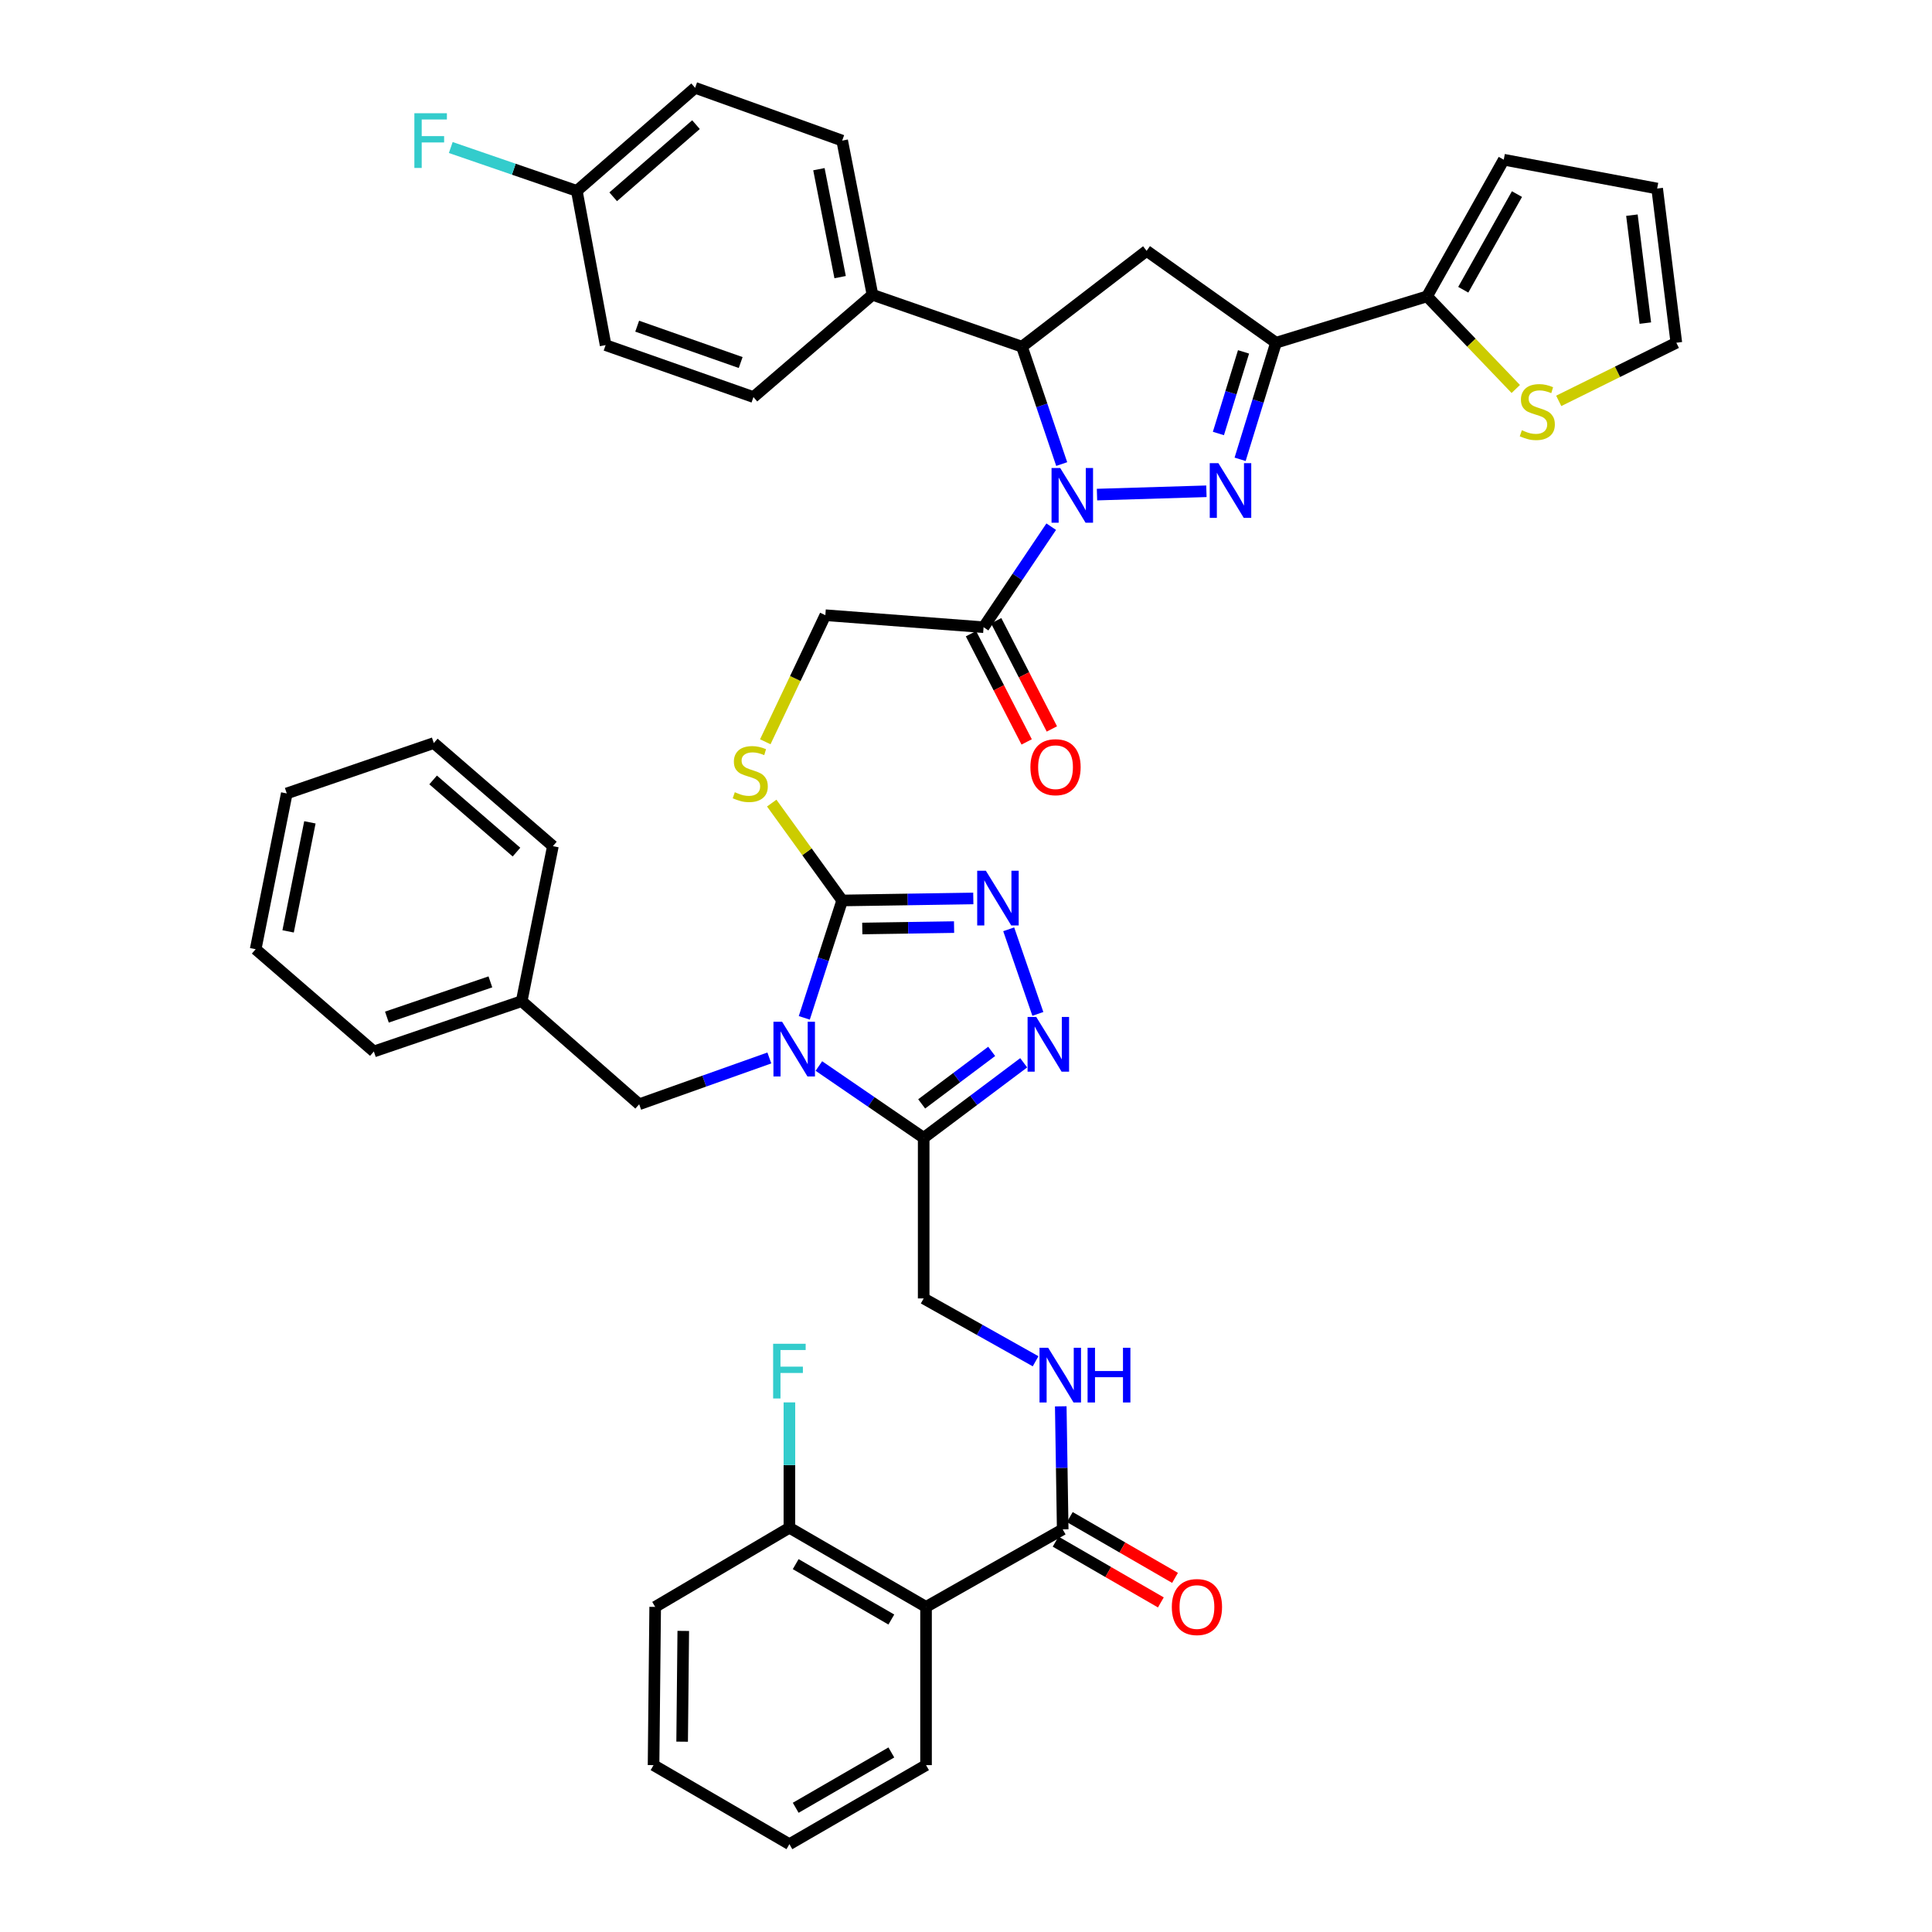 <?xml version='1.0' encoding='iso-8859-1'?>
<svg version='1.1' baseProfile='full'
              xmlns='http://www.w3.org/2000/svg'
                      xmlns:rdkit='http://www.rdkit.org/xml'
                      xmlns:xlink='http://www.w3.org/1999/xlink'
                  xml:space='preserve'
width='1000px' height='1000px' viewBox='0 0 1000 1000'>
<!-- END OF HEADER -->
<rect style='opacity:1.0;fill:#FFFFFF;stroke:none' width='1000' height='1000' x='0' y='0'> </rect>
<path class='bond-2' d='M 416.302,526.841 L 426.107,496.461' style='fill:none;fill-rule:evenodd;stroke:#0000FF;stroke-width:6px;stroke-linecap:butt;stroke-linejoin:miter;stroke-opacity:1' />
<path class='bond-2' d='M 426.107,496.461 L 435.911,466.081' style='fill:none;fill-rule:evenodd;stroke:#000000;stroke-width:6px;stroke-linecap:butt;stroke-linejoin:miter;stroke-opacity:1' />
<path class='bond-4' d='M 423.85,551.772 L 450.972,570.354' style='fill:none;fill-rule:evenodd;stroke:#0000FF;stroke-width:6px;stroke-linecap:butt;stroke-linejoin:miter;stroke-opacity:1' />
<path class='bond-4' d='M 450.972,570.354 L 478.094,588.937' style='fill:none;fill-rule:evenodd;stroke:#000000;stroke-width:6px;stroke-linecap:butt;stroke-linejoin:miter;stroke-opacity:1' />
<path class='bond-14' d='M 398.21,547.599 L 364.524,559.581' style='fill:none;fill-rule:evenodd;stroke:#0000FF;stroke-width:6px;stroke-linecap:butt;stroke-linejoin:miter;stroke-opacity:1' />
<path class='bond-14' d='M 364.524,559.581 L 330.838,571.562' style='fill:none;fill-rule:evenodd;stroke:#000000;stroke-width:6px;stroke-linecap:butt;stroke-linejoin:miter;stroke-opacity:1' />
<path class='bond-0' d='M 544.107,272.608 L 526.601,298.626' style='fill:none;fill-rule:evenodd;stroke:#0000FF;stroke-width:6px;stroke-linecap:butt;stroke-linejoin:miter;stroke-opacity:1' />
<path class='bond-0' d='M 526.601,298.626 L 509.095,324.644' style='fill:none;fill-rule:evenodd;stroke:#000000;stroke-width:6px;stroke-linecap:butt;stroke-linejoin:miter;stroke-opacity:1' />
<path class='bond-1' d='M 567.806,256.003 L 624.437,254.284' style='fill:none;fill-rule:evenodd;stroke:#0000FF;stroke-width:6px;stroke-linecap:butt;stroke-linejoin:miter;stroke-opacity:1' />
<path class='bond-7' d='M 549.536,240.2 L 539.25,209.821' style='fill:none;fill-rule:evenodd;stroke:#0000FF;stroke-width:6px;stroke-linecap:butt;stroke-linejoin:miter;stroke-opacity:1' />
<path class='bond-7' d='M 539.25,209.821 L 528.964,179.443' style='fill:none;fill-rule:evenodd;stroke:#000000;stroke-width:6px;stroke-linecap:butt;stroke-linejoin:miter;stroke-opacity:1' />
<path class='bond-3' d='M 641.881,237.744 L 651.169,207.571' style='fill:none;fill-rule:evenodd;stroke:#0000FF;stroke-width:6px;stroke-linecap:butt;stroke-linejoin:miter;stroke-opacity:1' />
<path class='bond-3' d='M 651.169,207.571 L 660.458,177.397' style='fill:none;fill-rule:evenodd;stroke:#000000;stroke-width:6px;stroke-linecap:butt;stroke-linejoin:miter;stroke-opacity:1' />
<path class='bond-3' d='M 630.647,224.376 L 637.149,203.255' style='fill:none;fill-rule:evenodd;stroke:#0000FF;stroke-width:6px;stroke-linecap:butt;stroke-linejoin:miter;stroke-opacity:1' />
<path class='bond-3' d='M 637.149,203.255 L 643.651,182.133' style='fill:none;fill-rule:evenodd;stroke:#000000;stroke-width:6px;stroke-linecap:butt;stroke-linejoin:miter;stroke-opacity:1' />
<path class='bond-5' d='M 435.911,466.081 L 469.846,465.56' style='fill:none;fill-rule:evenodd;stroke:#000000;stroke-width:6px;stroke-linecap:butt;stroke-linejoin:miter;stroke-opacity:1' />
<path class='bond-5' d='M 469.846,465.56 L 503.78,465.038' style='fill:none;fill-rule:evenodd;stroke:#0000FF;stroke-width:6px;stroke-linecap:butt;stroke-linejoin:miter;stroke-opacity:1' />
<path class='bond-5' d='M 446.317,480.592 L 470.071,480.227' style='fill:none;fill-rule:evenodd;stroke:#000000;stroke-width:6px;stroke-linecap:butt;stroke-linejoin:miter;stroke-opacity:1' />
<path class='bond-5' d='M 470.071,480.227 L 493.825,479.863' style='fill:none;fill-rule:evenodd;stroke:#0000FF;stroke-width:6px;stroke-linecap:butt;stroke-linejoin:miter;stroke-opacity:1' />
<path class='bond-13' d='M 435.911,466.081 L 417.677,440.882' style='fill:none;fill-rule:evenodd;stroke:#000000;stroke-width:6px;stroke-linecap:butt;stroke-linejoin:miter;stroke-opacity:1' />
<path class='bond-13' d='M 417.677,440.882 L 399.443,415.682' style='fill:none;fill-rule:evenodd;stroke:#CCCC00;stroke-width:6px;stroke-linecap:butt;stroke-linejoin:miter;stroke-opacity:1' />
<path class='bond-11' d='M 660.458,177.397 L 738.637,153.396' style='fill:none;fill-rule:evenodd;stroke:#000000;stroke-width:6px;stroke-linecap:butt;stroke-linejoin:miter;stroke-opacity:1' />
<path class='bond-45' d='M 660.458,177.397 L 593.484,129.844' style='fill:none;fill-rule:evenodd;stroke:#000000;stroke-width:6px;stroke-linecap:butt;stroke-linejoin:miter;stroke-opacity:1' />
<path class='bond-6' d='M 478.094,588.937 L 503.976,569.518' style='fill:none;fill-rule:evenodd;stroke:#000000;stroke-width:6px;stroke-linecap:butt;stroke-linejoin:miter;stroke-opacity:1' />
<path class='bond-6' d='M 503.976,569.518 L 529.858,550.099' style='fill:none;fill-rule:evenodd;stroke:#0000FF;stroke-width:6px;stroke-linecap:butt;stroke-linejoin:miter;stroke-opacity:1' />
<path class='bond-6' d='M 477.055,571.377 L 495.172,557.784' style='fill:none;fill-rule:evenodd;stroke:#000000;stroke-width:6px;stroke-linecap:butt;stroke-linejoin:miter;stroke-opacity:1' />
<path class='bond-6' d='M 495.172,557.784 L 513.29,544.191' style='fill:none;fill-rule:evenodd;stroke:#0000FF;stroke-width:6px;stroke-linecap:butt;stroke-linejoin:miter;stroke-opacity:1' />
<path class='bond-18' d='M 478.094,588.937 L 478.094,672.063' style='fill:none;fill-rule:evenodd;stroke:#000000;stroke-width:6px;stroke-linecap:butt;stroke-linejoin:miter;stroke-opacity:1' />
<path class='bond-43' d='M 522.104,481.004 L 537.193,524.794' style='fill:none;fill-rule:evenodd;stroke:#0000FF;stroke-width:6px;stroke-linecap:butt;stroke-linejoin:miter;stroke-opacity:1' />
<path class='bond-8' d='M 528.964,179.443 L 593.484,129.844' style='fill:none;fill-rule:evenodd;stroke:#000000;stroke-width:6px;stroke-linecap:butt;stroke-linejoin:miter;stroke-opacity:1' />
<path class='bond-17' d='M 528.964,179.443 L 451.591,152.581' style='fill:none;fill-rule:evenodd;stroke:#000000;stroke-width:6px;stroke-linecap:butt;stroke-linejoin:miter;stroke-opacity:1' />
<path class='bond-9' d='M 509.095,324.644 L 427.199,318.426' style='fill:none;fill-rule:evenodd;stroke:#000000;stroke-width:6px;stroke-linecap:butt;stroke-linejoin:miter;stroke-opacity:1' />
<path class='bond-21' d='M 502.573,328.001 L 516.987,356.008' style='fill:none;fill-rule:evenodd;stroke:#000000;stroke-width:6px;stroke-linecap:butt;stroke-linejoin:miter;stroke-opacity:1' />
<path class='bond-21' d='M 516.987,356.008 L 531.4,384.015' style='fill:none;fill-rule:evenodd;stroke:#FF0000;stroke-width:6px;stroke-linecap:butt;stroke-linejoin:miter;stroke-opacity:1' />
<path class='bond-21' d='M 515.617,321.288 L 530.03,349.295' style='fill:none;fill-rule:evenodd;stroke:#000000;stroke-width:6px;stroke-linecap:butt;stroke-linejoin:miter;stroke-opacity:1' />
<path class='bond-21' d='M 530.03,349.295 L 544.444,377.302' style='fill:none;fill-rule:evenodd;stroke:#FF0000;stroke-width:6px;stroke-linecap:butt;stroke-linejoin:miter;stroke-opacity:1' />
<path class='bond-10' d='M 479.316,831.722 L 550.055,791.594' style='fill:none;fill-rule:evenodd;stroke:#000000;stroke-width:6px;stroke-linecap:butt;stroke-linejoin:miter;stroke-opacity:1' />
<path class='bond-20' d='M 479.316,831.722 L 408.594,790.754' style='fill:none;fill-rule:evenodd;stroke:#000000;stroke-width:6px;stroke-linecap:butt;stroke-linejoin:miter;stroke-opacity:1' />
<path class='bond-20' d='M 461.355,838.271 L 411.849,809.593' style='fill:none;fill-rule:evenodd;stroke:#000000;stroke-width:6px;stroke-linecap:butt;stroke-linejoin:miter;stroke-opacity:1' />
<path class='bond-34' d='M 479.316,831.722 L 479.316,913.626' style='fill:none;fill-rule:evenodd;stroke:#000000;stroke-width:6px;stroke-linecap:butt;stroke-linejoin:miter;stroke-opacity:1' />
<path class='bond-16' d='M 738.637,153.396 L 761.602,177.368' style='fill:none;fill-rule:evenodd;stroke:#000000;stroke-width:6px;stroke-linecap:butt;stroke-linejoin:miter;stroke-opacity:1' />
<path class='bond-16' d='M 761.602,177.368 L 784.567,201.339' style='fill:none;fill-rule:evenodd;stroke:#CCCC00;stroke-width:6px;stroke-linecap:butt;stroke-linejoin:miter;stroke-opacity:1' />
<path class='bond-22' d='M 738.637,153.396 L 778.342,82.666' style='fill:none;fill-rule:evenodd;stroke:#000000;stroke-width:6px;stroke-linecap:butt;stroke-linejoin:miter;stroke-opacity:1' />
<path class='bond-22' d='M 757.385,149.967 L 785.178,100.456' style='fill:none;fill-rule:evenodd;stroke:#000000;stroke-width:6px;stroke-linecap:butt;stroke-linejoin:miter;stroke-opacity:1' />
<path class='bond-12' d='M 550.055,791.594 L 549.551,759.755' style='fill:none;fill-rule:evenodd;stroke:#000000;stroke-width:6px;stroke-linecap:butt;stroke-linejoin:miter;stroke-opacity:1' />
<path class='bond-12' d='M 549.551,759.755 L 549.047,727.916' style='fill:none;fill-rule:evenodd;stroke:#0000FF;stroke-width:6px;stroke-linecap:butt;stroke-linejoin:miter;stroke-opacity:1' />
<path class='bond-24' d='M 546.387,797.945 L 573.621,813.676' style='fill:none;fill-rule:evenodd;stroke:#000000;stroke-width:6px;stroke-linecap:butt;stroke-linejoin:miter;stroke-opacity:1' />
<path class='bond-24' d='M 573.621,813.676 L 600.856,829.406' style='fill:none;fill-rule:evenodd;stroke:#FF0000;stroke-width:6px;stroke-linecap:butt;stroke-linejoin:miter;stroke-opacity:1' />
<path class='bond-24' d='M 553.724,785.242 L 580.958,800.973' style='fill:none;fill-rule:evenodd;stroke:#000000;stroke-width:6px;stroke-linecap:butt;stroke-linejoin:miter;stroke-opacity:1' />
<path class='bond-24' d='M 580.958,800.973 L 608.193,816.704' style='fill:none;fill-rule:evenodd;stroke:#FF0000;stroke-width:6px;stroke-linecap:butt;stroke-linejoin:miter;stroke-opacity:1' />
<path class='bond-19' d='M 396.11,383.944 L 411.655,351.185' style='fill:none;fill-rule:evenodd;stroke:#CCCC00;stroke-width:6px;stroke-linecap:butt;stroke-linejoin:miter;stroke-opacity:1' />
<path class='bond-19' d='M 411.655,351.185 L 427.199,318.426' style='fill:none;fill-rule:evenodd;stroke:#000000;stroke-width:6px;stroke-linecap:butt;stroke-linejoin:miter;stroke-opacity:1' />
<path class='bond-30' d='M 330.838,571.562 L 270.026,518.198' style='fill:none;fill-rule:evenodd;stroke:#000000;stroke-width:6px;stroke-linecap:butt;stroke-linejoin:miter;stroke-opacity:1' />
<path class='bond-15' d='M 536.025,704.591 L 507.059,688.327' style='fill:none;fill-rule:evenodd;stroke:#0000FF;stroke-width:6px;stroke-linecap:butt;stroke-linejoin:miter;stroke-opacity:1' />
<path class='bond-15' d='M 507.059,688.327 L 478.094,672.063' style='fill:none;fill-rule:evenodd;stroke:#000000;stroke-width:6px;stroke-linecap:butt;stroke-linejoin:miter;stroke-opacity:1' />
<path class='bond-23' d='M 806.796,207.489 L 837.233,192.443' style='fill:none;fill-rule:evenodd;stroke:#CCCC00;stroke-width:6px;stroke-linecap:butt;stroke-linejoin:miter;stroke-opacity:1' />
<path class='bond-23' d='M 837.233,192.443 L 867.67,177.397' style='fill:none;fill-rule:evenodd;stroke:#000000;stroke-width:6px;stroke-linecap:butt;stroke-linejoin:miter;stroke-opacity:1' />
<path class='bond-26' d='M 451.591,152.581 L 435.911,72.772' style='fill:none;fill-rule:evenodd;stroke:#000000;stroke-width:6px;stroke-linecap:butt;stroke-linejoin:miter;stroke-opacity:1' />
<path class='bond-26' d='M 434.845,143.438 L 423.869,87.572' style='fill:none;fill-rule:evenodd;stroke:#000000;stroke-width:6px;stroke-linecap:butt;stroke-linejoin:miter;stroke-opacity:1' />
<path class='bond-27' d='M 451.591,152.581 L 389.988,205.521' style='fill:none;fill-rule:evenodd;stroke:#000000;stroke-width:6px;stroke-linecap:butt;stroke-linejoin:miter;stroke-opacity:1' />
<path class='bond-29' d='M 408.594,790.754 L 408.594,758.315' style='fill:none;fill-rule:evenodd;stroke:#000000;stroke-width:6px;stroke-linecap:butt;stroke-linejoin:miter;stroke-opacity:1' />
<path class='bond-29' d='M 408.594,758.315 L 408.594,725.877' style='fill:none;fill-rule:evenodd;stroke:#33CCCC;stroke-width:6px;stroke-linecap:butt;stroke-linejoin:miter;stroke-opacity:1' />
<path class='bond-35' d='M 408.594,790.754 L 339.118,831.722' style='fill:none;fill-rule:evenodd;stroke:#000000;stroke-width:6px;stroke-linecap:butt;stroke-linejoin:miter;stroke-opacity:1' />
<path class='bond-25' d='M 778.342,82.666 L 857.744,97.588' style='fill:none;fill-rule:evenodd;stroke:#000000;stroke-width:6px;stroke-linecap:butt;stroke-linejoin:miter;stroke-opacity:1' />
<path class='bond-48' d='M 867.67,177.397 L 857.744,97.588' style='fill:none;fill-rule:evenodd;stroke:#000000;stroke-width:6px;stroke-linecap:butt;stroke-linejoin:miter;stroke-opacity:1' />
<path class='bond-48' d='M 851.624,167.236 L 844.676,111.37' style='fill:none;fill-rule:evenodd;stroke:#000000;stroke-width:6px;stroke-linecap:butt;stroke-linejoin:miter;stroke-opacity:1' />
<path class='bond-31' d='M 435.911,72.772 L 359.786,45.455' style='fill:none;fill-rule:evenodd;stroke:#000000;stroke-width:6px;stroke-linecap:butt;stroke-linejoin:miter;stroke-opacity:1' />
<path class='bond-32' d='M 389.988,205.521 L 313.463,178.636' style='fill:none;fill-rule:evenodd;stroke:#000000;stroke-width:6px;stroke-linecap:butt;stroke-linejoin:miter;stroke-opacity:1' />
<path class='bond-32' d='M 383.372,187.649 L 329.804,168.829' style='fill:none;fill-rule:evenodd;stroke:#000000;stroke-width:6px;stroke-linecap:butt;stroke-linejoin:miter;stroke-opacity:1' />
<path class='bond-28' d='M 298.566,98.802 L 313.463,178.636' style='fill:none;fill-rule:evenodd;stroke:#000000;stroke-width:6px;stroke-linecap:butt;stroke-linejoin:miter;stroke-opacity:1' />
<path class='bond-33' d='M 298.566,98.802 L 265.941,87.579' style='fill:none;fill-rule:evenodd;stroke:#000000;stroke-width:6px;stroke-linecap:butt;stroke-linejoin:miter;stroke-opacity:1' />
<path class='bond-33' d='M 265.941,87.579 L 233.317,76.357' style='fill:none;fill-rule:evenodd;stroke:#33CCCC;stroke-width:6px;stroke-linecap:butt;stroke-linejoin:miter;stroke-opacity:1' />
<path class='bond-47' d='M 298.566,98.802 L 359.786,45.455' style='fill:none;fill-rule:evenodd;stroke:#000000;stroke-width:6px;stroke-linecap:butt;stroke-linejoin:miter;stroke-opacity:1' />
<path class='bond-47' d='M 317.386,101.859 L 360.24,64.516' style='fill:none;fill-rule:evenodd;stroke:#000000;stroke-width:6px;stroke-linecap:butt;stroke-linejoin:miter;stroke-opacity:1' />
<path class='bond-36' d='M 270.026,518.198 L 193.509,544.244' style='fill:none;fill-rule:evenodd;stroke:#000000;stroke-width:6px;stroke-linecap:butt;stroke-linejoin:miter;stroke-opacity:1' />
<path class='bond-36' d='M 253.821,508.218 L 200.259,526.451' style='fill:none;fill-rule:evenodd;stroke:#000000;stroke-width:6px;stroke-linecap:butt;stroke-linejoin:miter;stroke-opacity:1' />
<path class='bond-37' d='M 270.026,518.198 L 286.178,437.957' style='fill:none;fill-rule:evenodd;stroke:#000000;stroke-width:6px;stroke-linecap:butt;stroke-linejoin:miter;stroke-opacity:1' />
<path class='bond-38' d='M 479.316,913.626 L 408.594,954.545' style='fill:none;fill-rule:evenodd;stroke:#000000;stroke-width:6px;stroke-linecap:butt;stroke-linejoin:miter;stroke-opacity:1' />
<path class='bond-38' d='M 461.361,907.067 L 411.856,935.71' style='fill:none;fill-rule:evenodd;stroke:#000000;stroke-width:6px;stroke-linecap:butt;stroke-linejoin:miter;stroke-opacity:1' />
<path class='bond-46' d='M 339.118,831.722 L 338.279,913.626' style='fill:none;fill-rule:evenodd;stroke:#000000;stroke-width:6px;stroke-linecap:butt;stroke-linejoin:miter;stroke-opacity:1' />
<path class='bond-46' d='M 353.661,844.158 L 353.073,901.491' style='fill:none;fill-rule:evenodd;stroke:#000000;stroke-width:6px;stroke-linecap:butt;stroke-linejoin:miter;stroke-opacity:1' />
<path class='bond-41' d='M 193.509,544.244 L 132.33,491.304' style='fill:none;fill-rule:evenodd;stroke:#000000;stroke-width:6px;stroke-linecap:butt;stroke-linejoin:miter;stroke-opacity:1' />
<path class='bond-40' d='M 286.178,437.957 L 224.534,384.601' style='fill:none;fill-rule:evenodd;stroke:#000000;stroke-width:6px;stroke-linecap:butt;stroke-linejoin:miter;stroke-opacity:1' />
<path class='bond-40' d='M 267.331,441.045 L 224.181,403.696' style='fill:none;fill-rule:evenodd;stroke:#000000;stroke-width:6px;stroke-linecap:butt;stroke-linejoin:miter;stroke-opacity:1' />
<path class='bond-39' d='M 408.594,954.545 L 338.279,913.626' style='fill:none;fill-rule:evenodd;stroke:#000000;stroke-width:6px;stroke-linecap:butt;stroke-linejoin:miter;stroke-opacity:1' />
<path class='bond-42' d='M 224.534,384.601 L 148.433,410.68' style='fill:none;fill-rule:evenodd;stroke:#000000;stroke-width:6px;stroke-linecap:butt;stroke-linejoin:miter;stroke-opacity:1' />
<path class='bond-44' d='M 132.33,491.304 L 148.433,410.68' style='fill:none;fill-rule:evenodd;stroke:#000000;stroke-width:6px;stroke-linecap:butt;stroke-linejoin:miter;stroke-opacity:1' />
<path class='bond-44' d='M 149.13,482.084 L 160.403,425.647' style='fill:none;fill-rule:evenodd;stroke:#000000;stroke-width:6px;stroke-linecap:butt;stroke-linejoin:miter;stroke-opacity:1' />
<path  class='atom-0' d='M 404.819 528.862
L 414.099 543.862
Q 415.019 545.342, 416.499 548.022
Q 417.979 550.702, 418.059 550.862
L 418.059 528.862
L 421.819 528.862
L 421.819 557.182
L 417.939 557.182
L 407.979 540.782
Q 406.819 538.862, 405.579 536.662
Q 404.379 534.462, 404.019 533.782
L 404.019 557.182
L 400.339 557.182
L 400.339 528.862
L 404.819 528.862
' fill='#0000FF'/>
<path  class='atom-1' d='M 548.758 242.231
L 558.038 257.231
Q 558.958 258.711, 560.438 261.391
Q 561.918 264.071, 561.998 264.231
L 561.998 242.231
L 565.758 242.231
L 565.758 270.551
L 561.878 270.551
L 551.918 254.151
Q 550.758 252.231, 549.518 250.031
Q 548.318 247.831, 547.958 247.151
L 547.958 270.551
L 544.278 270.551
L 544.278 242.231
L 548.758 242.231
' fill='#0000FF'/>
<path  class='atom-2' d='M 630.646 239.746
L 639.926 254.746
Q 640.846 256.226, 642.326 258.906
Q 643.806 261.586, 643.886 261.746
L 643.886 239.746
L 647.646 239.746
L 647.646 268.066
L 643.766 268.066
L 633.806 251.666
Q 632.646 249.746, 631.406 247.546
Q 630.206 245.346, 629.846 244.666
L 629.846 268.066
L 626.166 268.066
L 626.166 239.746
L 630.646 239.746
' fill='#0000FF'/>
<path  class='atom-6' d='M 510.276 450.683
L 519.556 465.683
Q 520.476 467.163, 521.956 469.843
Q 523.436 472.523, 523.516 472.683
L 523.516 450.683
L 527.276 450.683
L 527.276 479.003
L 523.396 479.003
L 513.436 462.603
Q 512.276 460.683, 511.036 458.483
Q 509.836 456.283, 509.476 455.603
L 509.476 479.003
L 505.796 479.003
L 505.796 450.683
L 510.276 450.683
' fill='#0000FF'/>
<path  class='atom-7' d='M 536.354 526.368
L 545.634 541.368
Q 546.554 542.848, 548.034 545.528
Q 549.514 548.208, 549.594 548.368
L 549.594 526.368
L 553.354 526.368
L 553.354 554.688
L 549.474 554.688
L 539.514 538.288
Q 538.354 536.368, 537.114 534.168
Q 535.914 531.968, 535.554 531.288
L 535.554 554.688
L 531.874 554.688
L 531.874 526.368
L 536.354 526.368
' fill='#0000FF'/>
<path  class='atom-14' d='M 380.334 410.05
Q 380.654 410.17, 381.974 410.73
Q 383.294 411.29, 384.734 411.65
Q 386.214 411.97, 387.654 411.97
Q 390.334 411.97, 391.894 410.69
Q 393.454 409.37, 393.454 407.09
Q 393.454 405.53, 392.654 404.57
Q 391.894 403.61, 390.694 403.09
Q 389.494 402.57, 387.494 401.97
Q 384.974 401.21, 383.454 400.49
Q 381.974 399.77, 380.894 398.25
Q 379.854 396.73, 379.854 394.17
Q 379.854 390.61, 382.254 388.41
Q 384.694 386.21, 389.494 386.21
Q 392.774 386.21, 396.494 387.77
L 395.574 390.85
Q 392.174 389.45, 389.614 389.45
Q 386.854 389.45, 385.334 390.61
Q 383.814 391.73, 383.854 393.69
Q 383.854 395.21, 384.614 396.13
Q 385.414 397.05, 386.534 397.57
Q 387.694 398.09, 389.614 398.69
Q 392.174 399.49, 393.694 400.29
Q 395.214 401.09, 396.294 402.73
Q 397.414 404.33, 397.414 407.09
Q 397.414 411.01, 394.774 413.13
Q 392.174 415.21, 387.814 415.21
Q 385.294 415.21, 383.374 414.65
Q 381.494 414.13, 379.254 413.21
L 380.334 410.05
' fill='#CCCC00'/>
<path  class='atom-16' d='M 542.532 697.6
L 551.812 712.6
Q 552.732 714.08, 554.212 716.76
Q 555.692 719.44, 555.772 719.6
L 555.772 697.6
L 559.532 697.6
L 559.532 725.92
L 555.652 725.92
L 545.692 709.52
Q 544.532 707.6, 543.292 705.4
Q 542.092 703.2, 541.732 702.52
L 541.732 725.92
L 538.052 725.92
L 538.052 697.6
L 542.532 697.6
' fill='#0000FF'/>
<path  class='atom-16' d='M 562.932 697.6
L 566.772 697.6
L 566.772 709.64
L 581.252 709.64
L 581.252 697.6
L 585.092 697.6
L 585.092 725.92
L 581.252 725.92
L 581.252 712.84
L 566.772 712.84
L 566.772 725.92
L 562.932 725.92
L 562.932 697.6
' fill='#0000FF'/>
<path  class='atom-17' d='M 787.709 222.69
Q 788.029 222.81, 789.349 223.37
Q 790.669 223.93, 792.109 224.29
Q 793.589 224.61, 795.029 224.61
Q 797.709 224.61, 799.269 223.33
Q 800.829 222.01, 800.829 219.73
Q 800.829 218.17, 800.029 217.21
Q 799.269 216.25, 798.069 215.73
Q 796.869 215.21, 794.869 214.61
Q 792.349 213.85, 790.829 213.13
Q 789.349 212.41, 788.269 210.89
Q 787.229 209.37, 787.229 206.81
Q 787.229 203.25, 789.629 201.05
Q 792.069 198.85, 796.869 198.85
Q 800.149 198.85, 803.869 200.41
L 802.949 203.49
Q 799.549 202.09, 796.989 202.09
Q 794.229 202.09, 792.709 203.25
Q 791.189 204.37, 791.229 206.33
Q 791.229 207.85, 791.989 208.77
Q 792.789 209.69, 793.909 210.21
Q 795.069 210.73, 796.989 211.33
Q 799.549 212.13, 801.069 212.93
Q 802.589 213.73, 803.669 215.37
Q 804.789 216.97, 804.789 219.73
Q 804.789 223.65, 802.149 225.77
Q 799.549 227.85, 795.189 227.85
Q 792.669 227.85, 790.749 227.29
Q 788.869 226.77, 786.629 225.85
L 787.709 222.69
' fill='#CCCC00'/>
<path  class='atom-22' d='M 533.339 397.093
Q 533.339 390.293, 536.699 386.493
Q 540.059 382.693, 546.339 382.693
Q 552.619 382.693, 555.979 386.493
Q 559.339 390.293, 559.339 397.093
Q 559.339 403.973, 555.939 407.893
Q 552.539 411.773, 546.339 411.773
Q 540.099 411.773, 536.699 407.893
Q 533.339 404.013, 533.339 397.093
M 546.339 408.573
Q 550.659 408.573, 552.979 405.693
Q 555.339 402.773, 555.339 397.093
Q 555.339 391.533, 552.979 388.733
Q 550.659 385.893, 546.339 385.893
Q 542.019 385.893, 539.659 388.693
Q 537.339 391.493, 537.339 397.093
Q 537.339 402.813, 539.659 405.693
Q 542.019 408.573, 546.339 408.573
' fill='#FF0000'/>
<path  class='atom-25' d='M 606.531 831.802
Q 606.531 825.002, 609.891 821.202
Q 613.251 817.402, 619.531 817.402
Q 625.811 817.402, 629.171 821.202
Q 632.531 825.002, 632.531 831.802
Q 632.531 838.682, 629.131 842.602
Q 625.731 846.482, 619.531 846.482
Q 613.291 846.482, 609.891 842.602
Q 606.531 838.722, 606.531 831.802
M 619.531 843.282
Q 623.851 843.282, 626.171 840.402
Q 628.531 837.482, 628.531 831.802
Q 628.531 826.242, 626.171 823.442
Q 623.851 820.602, 619.531 820.602
Q 615.211 820.602, 612.851 823.402
Q 610.531 826.202, 610.531 831.802
Q 610.531 837.522, 612.851 840.402
Q 615.211 843.282, 619.531 843.282
' fill='#FF0000'/>
<path  class='atom-30' d='M 400.174 695.53
L 417.014 695.53
L 417.014 698.77
L 403.974 698.77
L 403.974 707.37
L 415.574 707.37
L 415.574 710.65
L 403.974 710.65
L 403.974 723.85
L 400.174 723.85
L 400.174 695.53
' fill='#33CCCC'/>
<path  class='atom-34' d='M 214.476 58.612
L 231.316 58.612
L 231.316 61.852
L 218.276 61.852
L 218.276 70.452
L 229.876 70.452
L 229.876 73.732
L 218.276 73.732
L 218.276 86.932
L 214.476 86.932
L 214.476 58.612
' fill='#33CCCC'/>
</svg>
